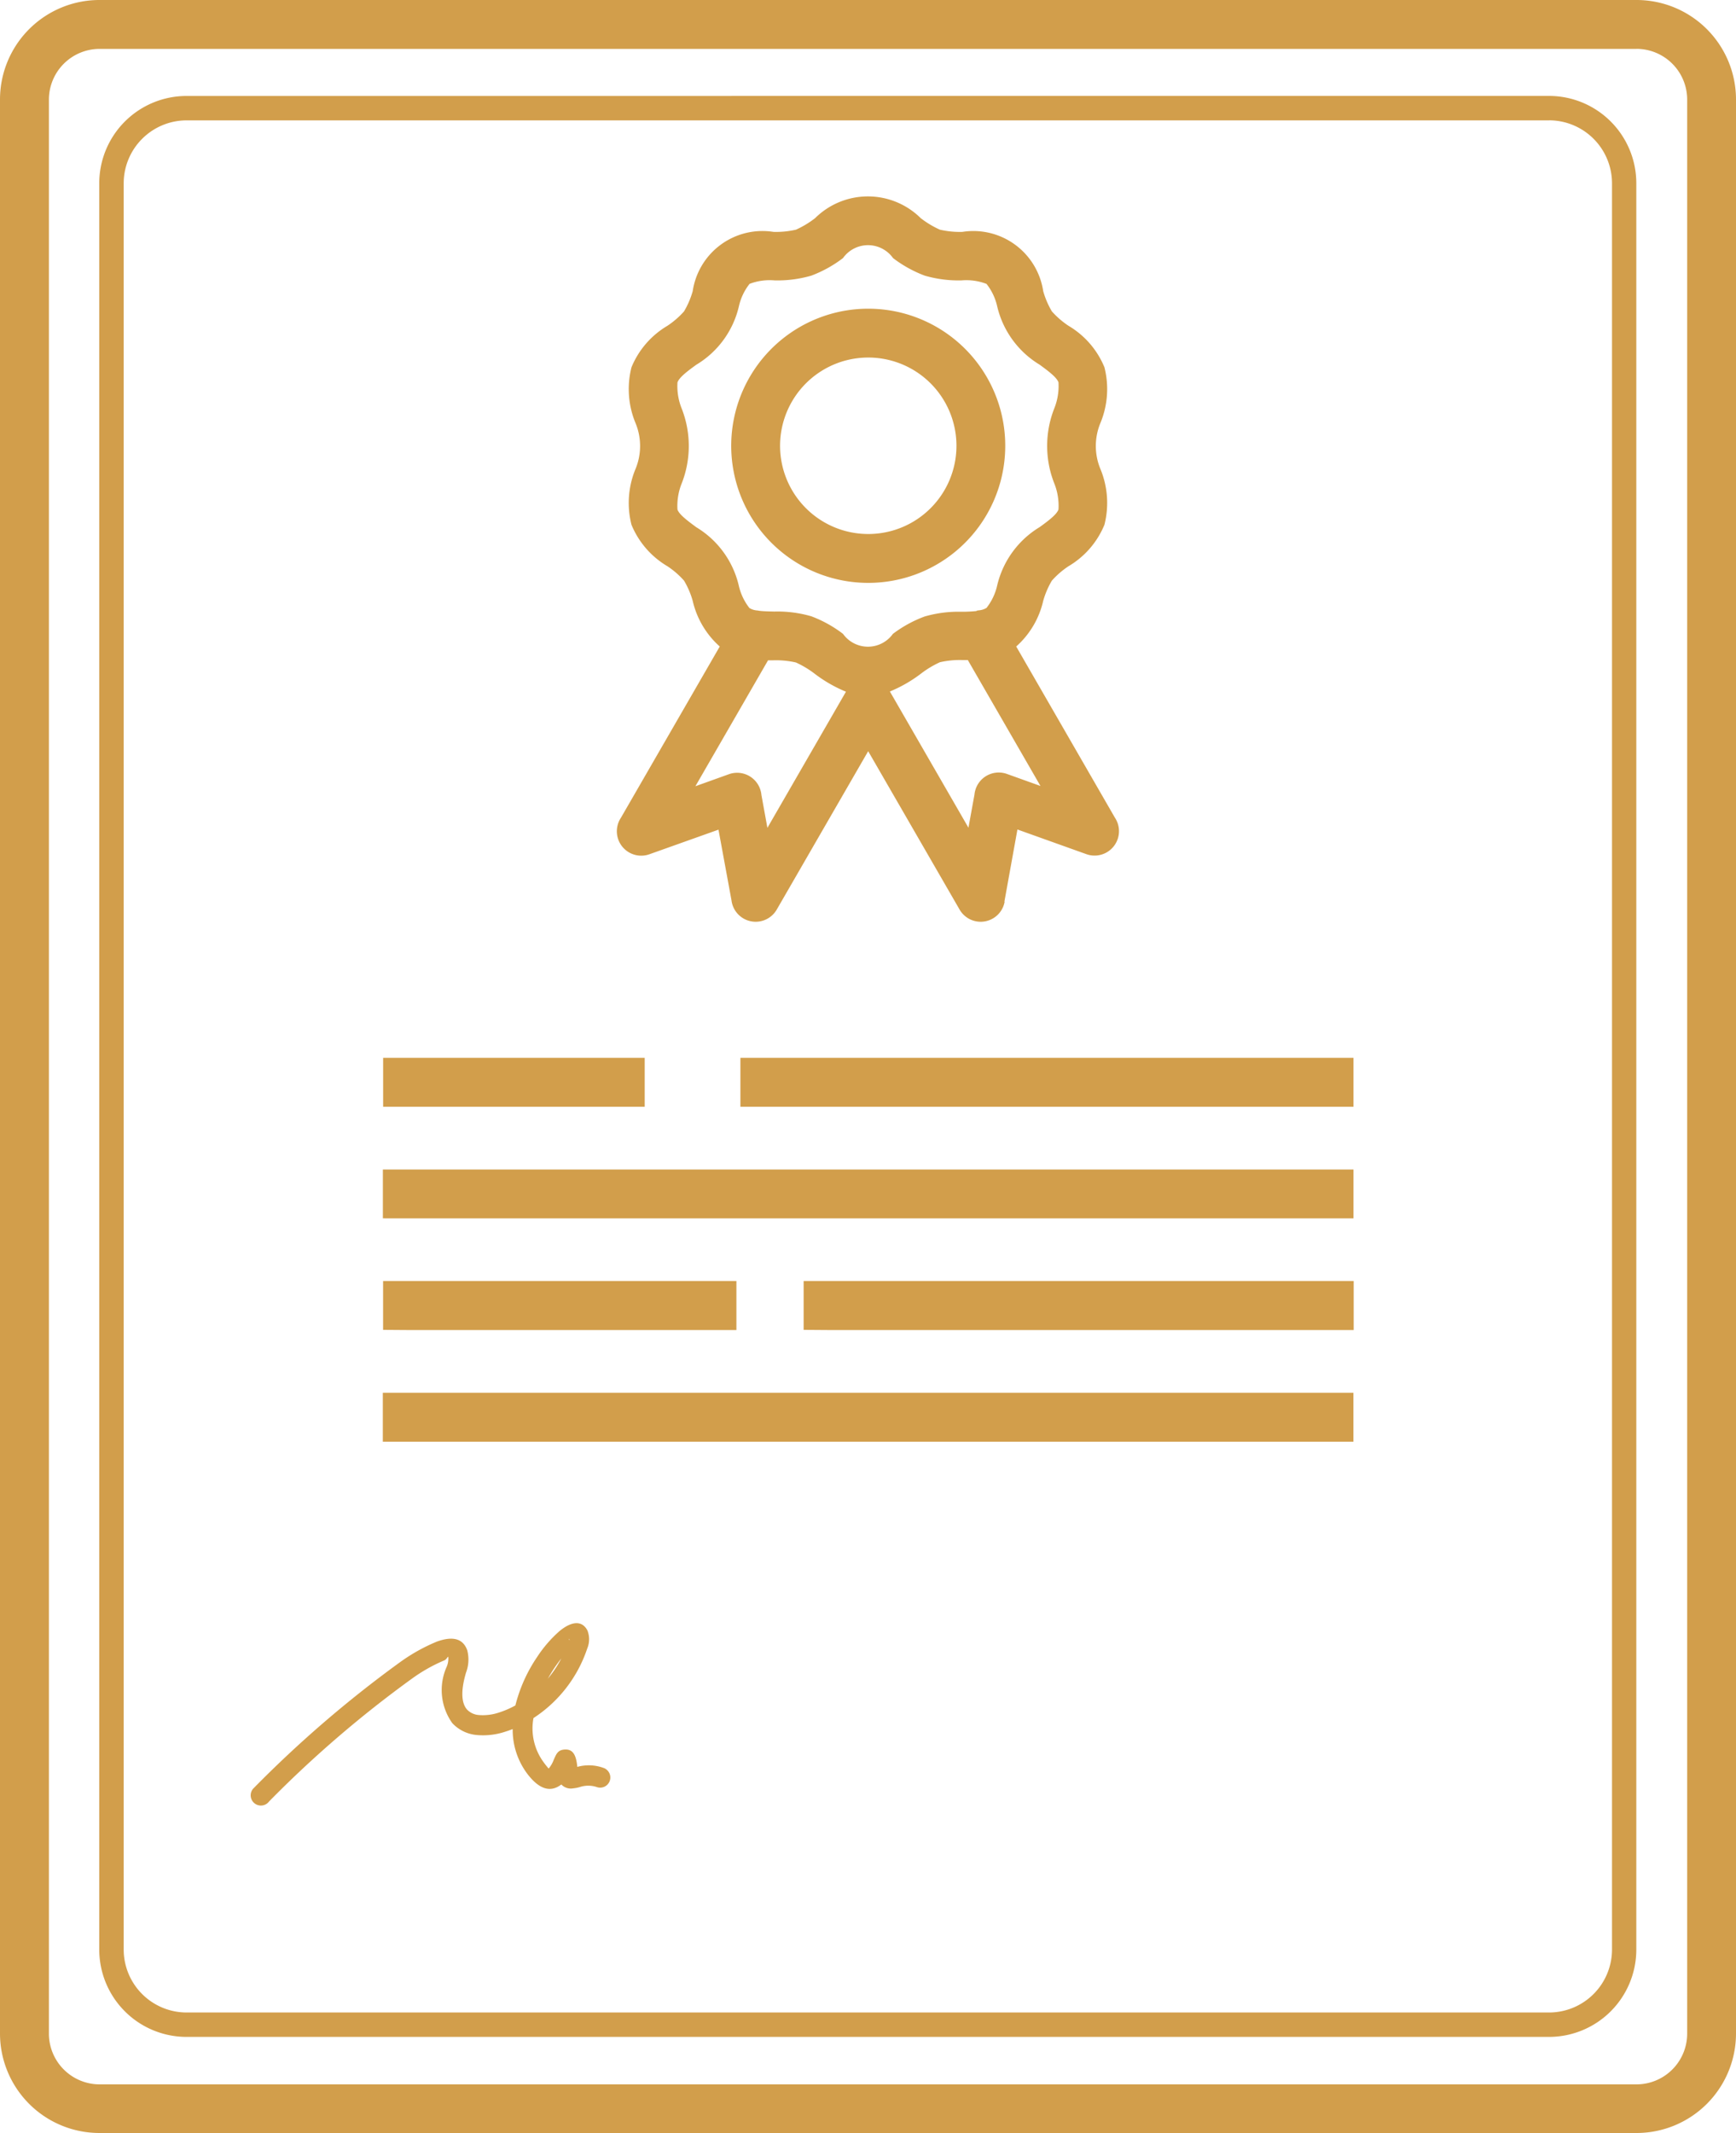 <svg xmlns="http://www.w3.org/2000/svg" width="40" height="49.12" viewBox="0 0 40 49.12">
  <path id="certificate" d="M162.548,60h35.421a2.292,2.292,0,0,1,2.288,2.289v44.542a2.292,2.292,0,0,1-2.291,2.289H162.545a2.292,2.292,0,0,1-2.288-2.289V62.289A2.292,2.292,0,0,1,162.548,60Zm7.1,33.2h21.793V92.074H169.078V93.2Zm0-2.571h7.577V89.5h-8.141v1.125Zm9.7,0h12.1V89.5H178.774v1.125Zm-9.7-2.571h21.795V86.932H169.079v1.125Zm0-2.571h5.464V84.36h-6.027v1.127Zm8.241,0h13.554V84.36H177.317v1.127Zm-11.434,16a25.9,25.9,0,0,1,3.291-2.828,3.725,3.725,0,0,1,.74-.419c.07-.025.088-.109.1-.08a.475.475,0,0,1-.036.222,1.31,1.31,0,0,0,.129,1.3.876.876,0,0,0,.563.273,1.618,1.618,0,0,0,.664-.079c.055-.017.109-.037.164-.058a1.687,1.687,0,0,0,.349,1.046c.311.4.568.386.772.23h0a.3.3,0,0,0,.273.089.779.779,0,0,0,.157-.031.619.619,0,0,1,.382,0,.234.234,0,1,0,.15-.443.991.991,0,0,0-.594-.02c-.028-.3-.115-.407-.284-.4s-.2.106-.26.238a.647.647,0,0,1-.116.2,1.69,1.69,0,0,1-.116-.145,1.31,1.31,0,0,1-.234-1.017,3.069,3.069,0,0,0,1.238-1.6.553.553,0,0,0,.005-.418c-.123-.236-.365-.214-.641.013h0a2.912,2.912,0,0,0-.519.6,3.5,3.5,0,0,0-.5,1.114,2.062,2.062,0,0,1-.371.161,1.163,1.163,0,0,1-.469.06.42.42,0,0,1-.27-.122c-.128-.14-.158-.415-.027-.856h0a.841.841,0,0,0,.028-.513c-.1-.282-.35-.327-.7-.2a4.155,4.155,0,0,0-.846.472,26.7,26.7,0,0,0-3.39,2.918.234.234,0,0,0,.363.3Zm6.419-2.823a2.544,2.544,0,0,0,.316-.471c-.055.068-.109.143-.164.225s-.1.159-.15.246Zm.508-.9h0a.009.009,0,0,0,0-.005C173.356,97.726,173.362,97.739,173.376,97.769Zm6.881-30.655a3.157,3.157,0,1,0,2.232.925,3.157,3.157,0,0,0-2.232-.925Zm1.437,1.72a2.032,2.032,0,1,0,.595,1.437,2.032,2.032,0,0,0-.595-1.437ZM183.4,80.763l.3-1.661,1.591.569h0a.562.562,0,0,0,.655-.841l-2.274-3.942a2,2,0,0,0,.622-1.051,1.934,1.934,0,0,1,.2-.466,1.959,1.959,0,0,1,.382-.331,1.985,1.985,0,0,0,.829-.956,2.041,2.041,0,0,0-.086-1.267,1.381,1.381,0,0,1,0-1.092,2.039,2.039,0,0,0,.086-1.266,1.987,1.987,0,0,0-.829-.957,1.978,1.978,0,0,1-.382-.331,1.94,1.94,0,0,1-.2-.467,1.628,1.628,0,0,0-1.862-1.364,2.043,2.043,0,0,1-.519-.051,2.174,2.174,0,0,1-.441-.265,1.729,1.729,0,0,0-2.434,0,2.184,2.184,0,0,1-.44.265,2.035,2.035,0,0,1-.519.051,1.626,1.626,0,0,0-1.861,1.364,1.938,1.938,0,0,1-.2.467,1.978,1.978,0,0,1-.382.331,1.987,1.987,0,0,0-.829.957,2.04,2.04,0,0,0,.086,1.266,1.381,1.381,0,0,1,0,1.092,2.041,2.041,0,0,0-.086,1.267,1.985,1.985,0,0,0,.829.956,1.958,1.958,0,0,1,.382.331,1.93,1.93,0,0,1,.2.466,2.008,2.008,0,0,0,.623,1.051l-2.277,3.944a.562.562,0,0,0,.655.841l1.593-.567.3,1.63h0a.561.561,0,0,0,1.042.211l2.107-3.648,2.1,3.636h0a.561.561,0,0,0,1.044-.168Zm-.829-1.7.139-.764a.562.562,0,0,1,.749-.476l.772.277-1.674-2.9-.123,0a2.075,2.075,0,0,0-.519.05,2.238,2.238,0,0,0-.44.265,3.171,3.171,0,0,1-.714.409l1.81,3.136Zm.19-5h0a.5.5,0,0,1,.063-.009.394.394,0,0,0,.164-.055,1.3,1.3,0,0,0,.246-.519,2.142,2.142,0,0,1,.979-1.342c.2-.145.395-.291.433-.407a1.387,1.387,0,0,0-.1-.607,2.353,2.353,0,0,1,0-1.711,1.387,1.387,0,0,0,.1-.607c-.039-.116-.237-.263-.433-.407a2.141,2.141,0,0,1-.979-1.343,1.291,1.291,0,0,0-.246-.518,1.3,1.3,0,0,0-.574-.081,2.805,2.805,0,0,1-.849-.109,2.851,2.851,0,0,1-.731-.405.708.708,0,0,0-1.153,0,2.853,2.853,0,0,1-.731.405,2.807,2.807,0,0,1-.849.109,1.3,1.3,0,0,0-.573.08,1.291,1.291,0,0,0-.246.518A2.132,2.132,0,0,1,176.3,68.4c-.2.145-.395.291-.433.408a1.38,1.38,0,0,0,.1.607,2.359,2.359,0,0,1,0,1.711,1.382,1.382,0,0,0-.1.608c.039.116.237.262.433.407a2.137,2.137,0,0,1,.979,1.342,1.3,1.3,0,0,0,.246.519.394.394,0,0,0,.164.055.478.478,0,0,1,.063.009c.1.012.226.014.349.017a2.807,2.807,0,0,1,.849.109,2.853,2.853,0,0,1,.731.405.707.707,0,0,0,1.15,0,2.857,2.857,0,0,1,.731-.4,2.807,2.807,0,0,1,.849-.109,3.3,3.3,0,0,0,.349-.017ZM177.8,78.3l.139.764,1.81-3.135h0a3.176,3.176,0,0,1-.713-.408,2.238,2.238,0,0,0-.44-.265,2.067,2.067,0,0,0-.519-.05l-.123,0-1.674,2.9.772-.277h0a.562.562,0,0,1,.749.476Zm-13.248-16.09a2.012,2.012,0,0,0-2.008,2.007V104.9a2.012,2.012,0,0,0,2.008,2.007h31.4a2.012,2.012,0,0,0,2.008-2.007V64.216a2.012,2.012,0,0,0-2.008-2.007Zm31.4.562h-31.4a1.451,1.451,0,0,0-1.445,1.445V104.9a1.451,1.451,0,0,0,1.445,1.445h31.4A1.451,1.451,0,0,0,197.4,104.9V64.216a1.451,1.451,0,0,0-1.445-1.445Zm2.008-1.646H162.545a1.169,1.169,0,0,0-1.161,1.164v44.542A1.169,1.169,0,0,0,162.548,108h35.421a1.169,1.169,0,0,0,1.163-1.164V62.289a1.169,1.169,0,0,0-1.163-1.164Z" transform="translate(-160.257 -60)" fill="#d29e4b" fill-rule="evenodd"/>
</svg>
